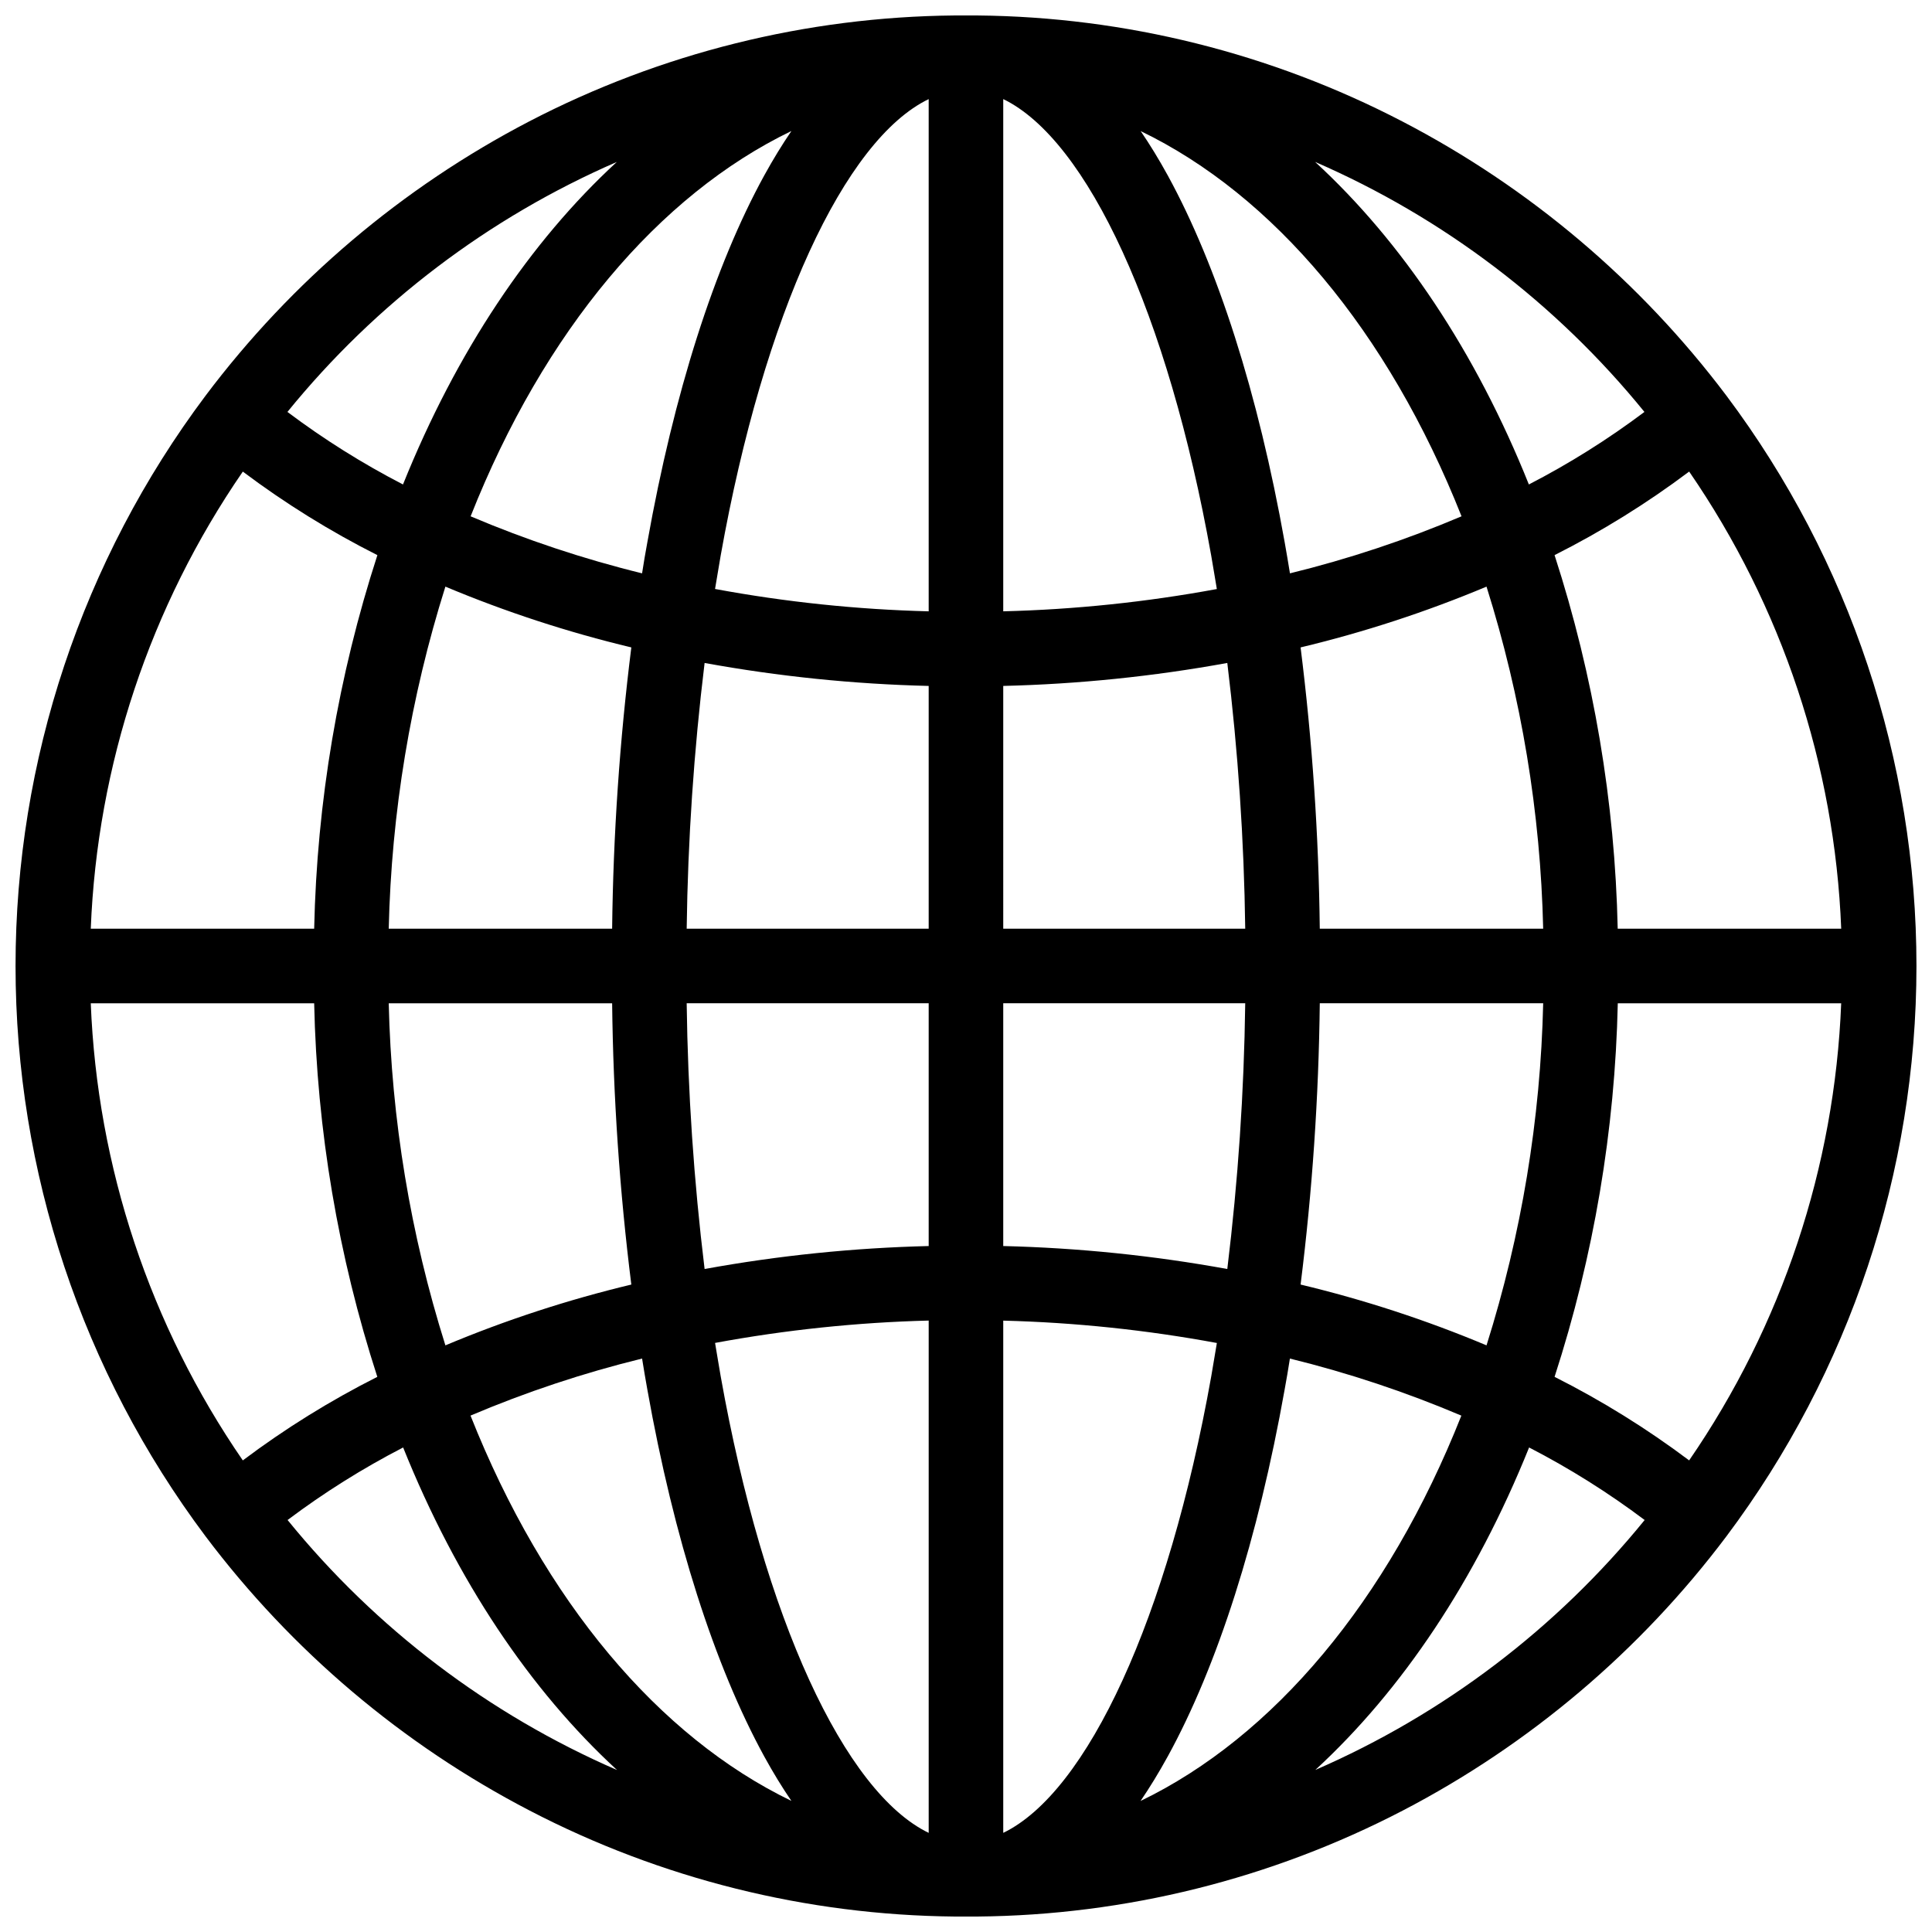 <?xml version="1.0" encoding="UTF-8"?>
<!-- Uploaded to: ICON Repo, www.iconrepo.com, Generator: ICON Repo Mixer Tools -->
<svg width="800px" height="800px" version="1.1" viewBox="144 144 512 512" xmlns="http://www.w3.org/2000/svg">
 <defs>
  <clipPath id="a">
   <path d="m148.09 148.09h503.81v503.81h-503.81z"/>
  </clipPath>
 </defs>
 <g clip-path="url(#a)">
  <path d="m601.52 248.86c-22.832-30.324-52.164-55.152-85.848-72.656-34.793-18.094-73.363-27.723-112.57-28.105h-6.203c-39.227 0.363-77.809 9.973-112.62 28.055-33.672 17.523-62.992 42.367-85.805 72.707-32.688 43.609-50.355 96.645-50.355 151.14s17.668 107.53 50.355 151.14c22.828 30.324 52.16 55.152 85.844 72.656 34.816 18.109 73.414 27.738 112.66 28.105h6.059-0.004c39.238-0.352 77.844-9.965 112.66-28.055 33.684-17.52 63.012-42.363 85.828-72.707 32.688-43.609 50.359-96.641 50.359-151.14 0-54.504-17.672-107.54-50.359-151.14zm-9.879 282.16c-11.207-8.422-23.145-15.832-35.664-22.141 10.379-32.008 16.023-65.359 16.754-99h59.203c-1.711 43.375-15.684 85.379-40.293 121.14zm-383.29 0h-0.004c-24.609-35.762-38.582-77.766-40.293-121.14h59.203c0.723 33.637 6.363 66.992 16.734 99-12.512 6.312-24.441 13.719-35.645 22.141zm0-262.04-0.004-0.004c11.211 8.422 23.145 15.832 35.664 22.141-10.379 32.008-16.023 65.363-16.754 99.004h-59.203c1.711-43.379 15.684-85.383 40.293-121.14zm280.32 215.44c3.102-24.734 4.797-49.621 5.086-74.543h59.203c-0.707 30.773-5.762 61.293-15.016 90.656-15.961-6.699-32.441-12.086-49.273-16.113zm-78.801 145.31v-135.75c18.996 0.484 37.926 2.469 56.613 5.926-0.484 2.965-0.988 5.926-1.5 8.891-11.434 64.074-32.809 110.15-55.113 120.93zm-74.871-120.95c-0.523-2.965-0.988-5.926-1.5-8.891h-0.004c18.688-3.457 37.617-5.441 56.617-5.926v135.77c-22.309-10.785-43.684-56.859-55.113-120.95zm-72.965-8.25v0.004c-9.254-29.363-14.309-59.883-15.016-90.656h59.203c0.289 24.922 1.988 49.809 5.086 74.543-16.832 4.027-33.312 9.414-49.273 16.113zm49.273-184.96c-3.098 24.734-4.797 49.621-5.086 74.547h-59.203c0.707-30.777 5.762-61.297 15.016-90.656 15.961 6.695 32.441 12.082 49.273 16.109zm98.562 10.207c19.918-0.48 39.773-2.516 59.379-6.086 2.852 23.371 4.438 46.883 4.75 70.426h-64.129zm0-19.758v-135.76c22.305 10.785 43.68 56.859 55.109 120.95 0.523 2.965 0.988 5.926 1.5 8.891h0.004c-18.688 3.453-37.617 5.43-56.613 5.906zm-19.758-135.76v135.75c-19-0.484-37.93-2.465-56.617-5.926 0.484-2.965 0.988-5.926 1.5-8.891 11.434-64.074 32.809-110.15 55.117-120.93zm0 155.52v64.34h-64.133c0.312-23.543 1.898-47.055 4.75-70.426 19.605 3.57 39.461 5.606 59.383 6.086zm-64.133 84.098h64.133v64.34-0.004c-19.922 0.484-39.777 2.516-59.383 6.086-2.852-23.371-4.438-46.879-4.75-70.422zm83.891 64.336v-64.336h64.133-0.004c-0.312 23.543-1.898 47.051-4.75 70.422-19.605-3.57-39.461-5.602-59.379-6.086zm83.887-84.094c-0.289-24.926-1.984-49.812-5.086-74.547 16.832-4.027 33.312-9.414 49.273-16.109 9.254 29.359 14.309 59.879 15.016 90.656zm-7.902-94.164c-0.445-2.746-0.91-5.492-1.395-8.219-7.043-39.516-17.781-73.102-30.98-97.227-2.379-4.336-4.781-8.25-7.191-11.773 35.137 16.961 65.523 52.91 85.035 102.09h0.004c-14.738 6.258-29.953 11.312-45.504 15.125zm-132.12-117.24c-2.41 3.527-4.812 7.438-7.203 11.785-13.219 24.086-23.938 57.711-30.98 97.227-0.492 2.727-0.988 5.473-1.395 8.219l0.004-0.004c-15.527-3.812-30.723-8.867-45.441-15.113 19.48-49.203 49.887-85.164 85.016-102.11zm-39.574 325.32c0.445 2.746 0.898 5.492 1.395 8.219 7.043 39.516 17.781 73.102 30.98 97.227 2.379 4.336 4.781 8.25 7.191 11.773-35.137-16.961-65.523-52.91-85.035-102.11l-0.004 0.004c14.73-6.25 29.934-11.305 45.473-15.117zm132.1 117.24c2.41-3.535 4.812-7.449 7.203-11.797 13.219-24.086 23.938-57.711 30.98-97.227 0.484-2.727 0.988-5.473 1.395-8.219h-0.008c15.531 3.816 30.727 8.871 45.445 15.125-19.484 49.207-49.898 85.164-85.016 102.12zm126.45-231.16c-0.727-33.641-6.363-66.996-16.734-99.004 12.523-6.309 24.461-13.719 35.672-22.141 24.609 35.762 38.582 77.766 40.293 121.14zm7.082-136.95c-9.652 7.254-19.895 13.684-30.625 19.223-14.125-35.266-33.656-64.336-56.641-85.477 33.977 14.77 63.906 37.496 87.266 66.254zm-272.33-66.246c-22.977 21.141-42.477 50.215-56.664 85.469-10.73-5.539-20.973-11.969-30.625-19.223 23.367-28.758 53.305-51.477 87.289-66.246zm-87.25 359.9c9.652-7.254 19.895-13.684 30.625-19.223 14.164 35.266 33.695 64.34 56.684 85.48-33.992-14.77-63.938-37.492-87.309-66.258zm272.35 66.246c22.977-21.141 42.477-50.215 56.664-85.469h0.004c10.727 5.539 20.969 11.969 30.621 19.223-23.371 28.762-53.312 51.48-87.305 66.246z"/>
 </g>
</svg>